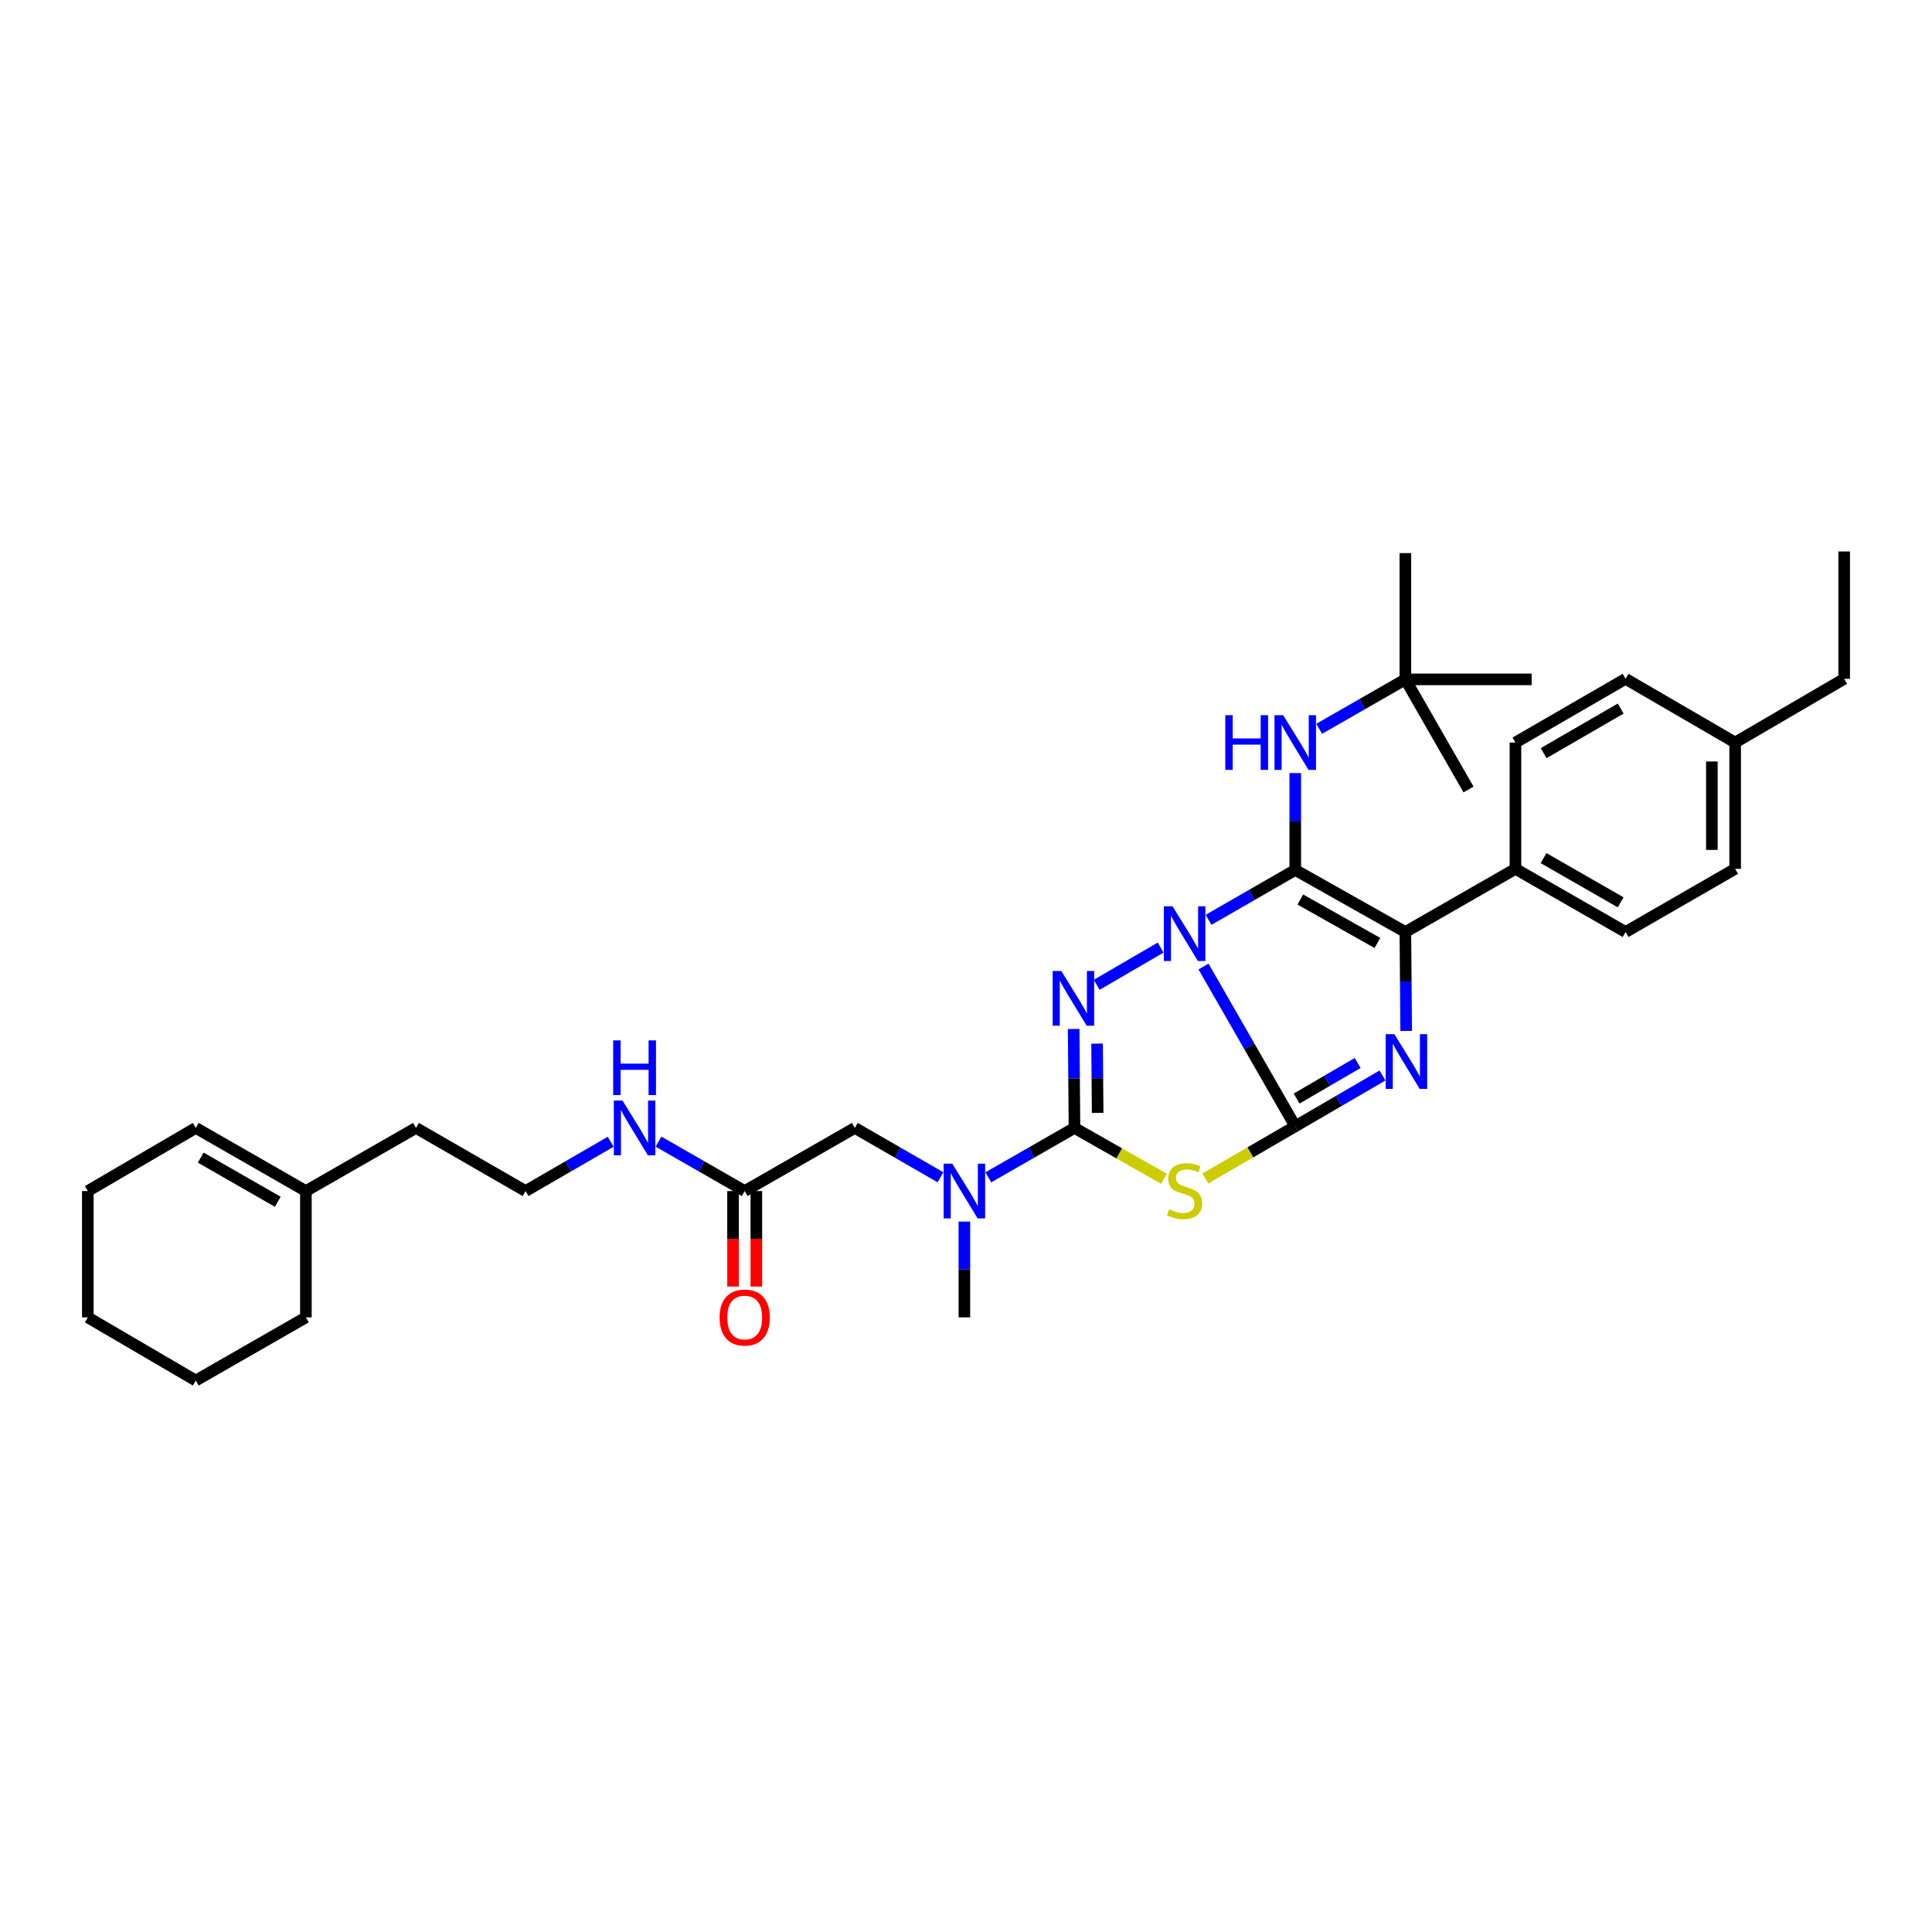 <?xml version='1.0' encoding='iso-8859-1'?>
<svg version='1.1' baseProfile='full'
              xmlns='http://www.w3.org/2000/svg'
                      xmlns:rdkit='http://www.rdkit.org/xml'
                      xmlns:xlink='http://www.w3.org/1999/xlink'
                  xml:space='preserve'
width='1000px' height='1000px' viewBox='0 0 1000 1000'>
<!-- END OF HEADER -->
<rect style='opacity:1.0;fill:#FFFFFF;stroke:none' width='1000' height='1000' x='0' y='0'> </rect>
<path class='bond-0' d='M 622.936,500.276 L 646.68,541.624' style='fill:none;fill-rule:evenodd;stroke:#0000FF;stroke-width:6px;stroke-linecap:butt;stroke-linejoin:miter;stroke-opacity:1' />
<path class='bond-0' d='M 646.68,541.624 L 670.424,582.972' style='fill:none;fill-rule:evenodd;stroke:#000000;stroke-width:6px;stroke-linecap:butt;stroke-linejoin:miter;stroke-opacity:1' />
<path class='bond-1' d='M 625.546,476.107 L 647.985,463.19' style='fill:none;fill-rule:evenodd;stroke:#0000FF;stroke-width:6px;stroke-linecap:butt;stroke-linejoin:miter;stroke-opacity:1' />
<path class='bond-1' d='M 647.985,463.19 L 670.424,450.272' style='fill:none;fill-rule:evenodd;stroke:#000000;stroke-width:6px;stroke-linecap:butt;stroke-linejoin:miter;stroke-opacity:1' />
<path class='bond-2' d='M 600.749,490.465 L 567.642,509.744' style='fill:none;fill-rule:evenodd;stroke:#0000FF;stroke-width:6px;stroke-linecap:butt;stroke-linejoin:miter;stroke-opacity:1' />
<path class='bond-3' d='M 670.424,582.972 L 692.994,569.823' style='fill:none;fill-rule:evenodd;stroke:#000000;stroke-width:6px;stroke-linecap:butt;stroke-linejoin:miter;stroke-opacity:1' />
<path class='bond-3' d='M 692.994,569.823 L 715.564,556.674' style='fill:none;fill-rule:evenodd;stroke:#0000FF;stroke-width:6px;stroke-linecap:butt;stroke-linejoin:miter;stroke-opacity:1' />
<path class='bond-3' d='M 671.126,568.609 L 686.925,559.405' style='fill:none;fill-rule:evenodd;stroke:#000000;stroke-width:6px;stroke-linecap:butt;stroke-linejoin:miter;stroke-opacity:1' />
<path class='bond-3' d='M 686.925,559.405 L 702.724,550.2' style='fill:none;fill-rule:evenodd;stroke:#0000FF;stroke-width:6px;stroke-linecap:butt;stroke-linejoin:miter;stroke-opacity:1' />
<path class='bond-4' d='M 670.424,582.972 L 647.157,596.48' style='fill:none;fill-rule:evenodd;stroke:#000000;stroke-width:6px;stroke-linecap:butt;stroke-linejoin:miter;stroke-opacity:1' />
<path class='bond-4' d='M 647.157,596.48 L 623.89,609.989' style='fill:none;fill-rule:evenodd;stroke:#CCCC00;stroke-width:6px;stroke-linecap:butt;stroke-linejoin:miter;stroke-opacity:1' />
<path class='bond-6' d='M 670.424,450.272 L 727.413,482.404' style='fill:none;fill-rule:evenodd;stroke:#000000;stroke-width:6px;stroke-linecap:butt;stroke-linejoin:miter;stroke-opacity:1' />
<path class='bond-6' d='M 673.051,465.594 L 712.943,488.086' style='fill:none;fill-rule:evenodd;stroke:#000000;stroke-width:6px;stroke-linecap:butt;stroke-linejoin:miter;stroke-opacity:1' />
<path class='bond-7' d='M 670.424,450.272 L 670.424,425.207' style='fill:none;fill-rule:evenodd;stroke:#000000;stroke-width:6px;stroke-linecap:butt;stroke-linejoin:miter;stroke-opacity:1' />
<path class='bond-7' d='M 670.424,425.207 L 670.424,400.143' style='fill:none;fill-rule:evenodd;stroke:#0000FF;stroke-width:6px;stroke-linecap:butt;stroke-linejoin:miter;stroke-opacity:1' />
<path class='bond-5' d='M 555.727,532.595 L 555.939,558.202' style='fill:none;fill-rule:evenodd;stroke:#0000FF;stroke-width:6px;stroke-linecap:butt;stroke-linejoin:miter;stroke-opacity:1' />
<path class='bond-5' d='M 555.939,558.202 L 556.152,583.809' style='fill:none;fill-rule:evenodd;stroke:#000000;stroke-width:6px;stroke-linecap:butt;stroke-linejoin:miter;stroke-opacity:1' />
<path class='bond-5' d='M 567.847,540.177 L 567.996,558.102' style='fill:none;fill-rule:evenodd;stroke:#0000FF;stroke-width:6px;stroke-linecap:butt;stroke-linejoin:miter;stroke-opacity:1' />
<path class='bond-5' d='M 567.996,558.102 L 568.144,576.027' style='fill:none;fill-rule:evenodd;stroke:#000000;stroke-width:6px;stroke-linecap:butt;stroke-linejoin:miter;stroke-opacity:1' />
<path class='bond-35' d='M 727.838,533.611 L 727.626,508.007' style='fill:none;fill-rule:evenodd;stroke:#0000FF;stroke-width:6px;stroke-linecap:butt;stroke-linejoin:miter;stroke-opacity:1' />
<path class='bond-35' d='M 727.626,508.007 L 727.413,482.404' style='fill:none;fill-rule:evenodd;stroke:#000000;stroke-width:6px;stroke-linecap:butt;stroke-linejoin:miter;stroke-opacity:1' />
<path class='bond-34' d='M 602.435,610.127 L 579.293,596.968' style='fill:none;fill-rule:evenodd;stroke:#CCCC00;stroke-width:6px;stroke-linecap:butt;stroke-linejoin:miter;stroke-opacity:1' />
<path class='bond-34' d='M 579.293,596.968 L 556.152,583.809' style='fill:none;fill-rule:evenodd;stroke:#000000;stroke-width:6px;stroke-linecap:butt;stroke-linejoin:miter;stroke-opacity:1' />
<path class='bond-8' d='M 556.152,583.809 L 533.848,596.599' style='fill:none;fill-rule:evenodd;stroke:#000000;stroke-width:6px;stroke-linecap:butt;stroke-linejoin:miter;stroke-opacity:1' />
<path class='bond-8' d='M 533.848,596.599 L 511.545,609.389' style='fill:none;fill-rule:evenodd;stroke:#0000FF;stroke-width:6px;stroke-linecap:butt;stroke-linejoin:miter;stroke-opacity:1' />
<path class='bond-9' d='M 727.413,482.404 L 784.402,449.716' style='fill:none;fill-rule:evenodd;stroke:#000000;stroke-width:6px;stroke-linecap:butt;stroke-linejoin:miter;stroke-opacity:1' />
<path class='bond-12' d='M 682.807,377.232 L 705.11,364.439' style='fill:none;fill-rule:evenodd;stroke:#0000FF;stroke-width:6px;stroke-linecap:butt;stroke-linejoin:miter;stroke-opacity:1' />
<path class='bond-12' d='M 705.11,364.439 L 727.413,351.646' style='fill:none;fill-rule:evenodd;stroke:#000000;stroke-width:6px;stroke-linecap:butt;stroke-linejoin:miter;stroke-opacity:1' />
<path class='bond-11' d='M 486.786,609.357 L 464.621,596.583' style='fill:none;fill-rule:evenodd;stroke:#0000FF;stroke-width:6px;stroke-linecap:butt;stroke-linejoin:miter;stroke-opacity:1' />
<path class='bond-11' d='M 464.621,596.583 L 442.455,583.809' style='fill:none;fill-rule:evenodd;stroke:#000000;stroke-width:6px;stroke-linecap:butt;stroke-linejoin:miter;stroke-opacity:1' />
<path class='bond-23' d='M 499.163,632.284 L 499.163,657.078' style='fill:none;fill-rule:evenodd;stroke:#0000FF;stroke-width:6px;stroke-linecap:butt;stroke-linejoin:miter;stroke-opacity:1' />
<path class='bond-23' d='M 499.163,657.078 L 499.163,681.872' style='fill:none;fill-rule:evenodd;stroke:#000000;stroke-width:6px;stroke-linecap:butt;stroke-linejoin:miter;stroke-opacity:1' />
<path class='bond-15' d='M 784.402,449.716 L 841.391,482.404' style='fill:none;fill-rule:evenodd;stroke:#000000;stroke-width:6px;stroke-linecap:butt;stroke-linejoin:miter;stroke-opacity:1' />
<path class='bond-15' d='M 798.95,444.161 L 838.842,467.042' style='fill:none;fill-rule:evenodd;stroke:#000000;stroke-width:6px;stroke-linecap:butt;stroke-linejoin:miter;stroke-opacity:1' />
<path class='bond-16' d='M 784.402,449.716 L 784.402,384.334' style='fill:none;fill-rule:evenodd;stroke:#000000;stroke-width:6px;stroke-linecap:butt;stroke-linejoin:miter;stroke-opacity:1' />
<path class='bond-10' d='M 385.453,616.49 L 442.455,583.809' style='fill:none;fill-rule:evenodd;stroke:#000000;stroke-width:6px;stroke-linecap:butt;stroke-linejoin:miter;stroke-opacity:1' />
<path class='bond-14' d='M 379.424,616.49 L 379.424,641.204' style='fill:none;fill-rule:evenodd;stroke:#000000;stroke-width:6px;stroke-linecap:butt;stroke-linejoin:miter;stroke-opacity:1' />
<path class='bond-14' d='M 379.424,641.204 L 379.424,665.917' style='fill:none;fill-rule:evenodd;stroke:#FF0000;stroke-width:6px;stroke-linecap:butt;stroke-linejoin:miter;stroke-opacity:1' />
<path class='bond-14' d='M 391.481,616.49 L 391.481,641.204' style='fill:none;fill-rule:evenodd;stroke:#000000;stroke-width:6px;stroke-linecap:butt;stroke-linejoin:miter;stroke-opacity:1' />
<path class='bond-14' d='M 391.481,641.204 L 391.481,665.917' style='fill:none;fill-rule:evenodd;stroke:#FF0000;stroke-width:6px;stroke-linecap:butt;stroke-linejoin:miter;stroke-opacity:1' />
<path class='bond-18' d='M 385.453,616.49 L 363.149,603.7' style='fill:none;fill-rule:evenodd;stroke:#000000;stroke-width:6px;stroke-linecap:butt;stroke-linejoin:miter;stroke-opacity:1' />
<path class='bond-18' d='M 363.149,603.7 L 340.846,590.91' style='fill:none;fill-rule:evenodd;stroke:#0000FF;stroke-width:6px;stroke-linecap:butt;stroke-linejoin:miter;stroke-opacity:1' />
<path class='bond-26' d='M 727.413,351.646 L 760.101,408.635' style='fill:none;fill-rule:evenodd;stroke:#000000;stroke-width:6px;stroke-linecap:butt;stroke-linejoin:miter;stroke-opacity:1' />
<path class='bond-27' d='M 727.413,351.646 L 792.782,351.646' style='fill:none;fill-rule:evenodd;stroke:#000000;stroke-width:6px;stroke-linecap:butt;stroke-linejoin:miter;stroke-opacity:1' />
<path class='bond-28' d='M 727.413,351.646 L 727.413,286.278' style='fill:none;fill-rule:evenodd;stroke:#000000;stroke-width:6px;stroke-linecap:butt;stroke-linejoin:miter;stroke-opacity:1' />
<path class='bond-13' d='M 158.327,616.49 L 215.316,583.809' style='fill:none;fill-rule:evenodd;stroke:#000000;stroke-width:6px;stroke-linecap:butt;stroke-linejoin:miter;stroke-opacity:1' />
<path class='bond-17' d='M 158.327,616.49 L 101.338,583.809' style='fill:none;fill-rule:evenodd;stroke:#000000;stroke-width:6px;stroke-linecap:butt;stroke-linejoin:miter;stroke-opacity:1' />
<path class='bond-17' d='M 143.781,622.047 L 103.889,599.17' style='fill:none;fill-rule:evenodd;stroke:#000000;stroke-width:6px;stroke-linecap:butt;stroke-linejoin:miter;stroke-opacity:1' />
<path class='bond-25' d='M 158.327,616.49 L 158.327,681.872' style='fill:none;fill-rule:evenodd;stroke:#000000;stroke-width:6px;stroke-linecap:butt;stroke-linejoin:miter;stroke-opacity:1' />
<path class='bond-20' d='M 841.391,482.404 L 898.112,449.716' style='fill:none;fill-rule:evenodd;stroke:#000000;stroke-width:6px;stroke-linecap:butt;stroke-linejoin:miter;stroke-opacity:1' />
<path class='bond-19' d='M 784.402,384.334 L 841.391,351.365' style='fill:none;fill-rule:evenodd;stroke:#000000;stroke-width:6px;stroke-linecap:butt;stroke-linejoin:miter;stroke-opacity:1' />
<path class='bond-19' d='M 798.988,389.825 L 838.881,366.747' style='fill:none;fill-rule:evenodd;stroke:#000000;stroke-width:6px;stroke-linecap:butt;stroke-linejoin:miter;stroke-opacity:1' />
<path class='bond-29' d='M 101.338,583.809 L 45.455,616.49' style='fill:none;fill-rule:evenodd;stroke:#000000;stroke-width:6px;stroke-linecap:butt;stroke-linejoin:miter;stroke-opacity:1' />
<path class='bond-22' d='M 316.093,590.973 L 294.062,603.731' style='fill:none;fill-rule:evenodd;stroke:#0000FF;stroke-width:6px;stroke-linecap:butt;stroke-linejoin:miter;stroke-opacity:1' />
<path class='bond-22' d='M 294.062,603.731 L 272.031,616.49' style='fill:none;fill-rule:evenodd;stroke:#000000;stroke-width:6px;stroke-linecap:butt;stroke-linejoin:miter;stroke-opacity:1' />
<path class='bond-21' d='M 841.391,351.365 L 898.112,384.334' style='fill:none;fill-rule:evenodd;stroke:#000000;stroke-width:6px;stroke-linecap:butt;stroke-linejoin:miter;stroke-opacity:1' />
<path class='bond-36' d='M 898.112,449.716 L 898.112,384.334' style='fill:none;fill-rule:evenodd;stroke:#000000;stroke-width:6px;stroke-linecap:butt;stroke-linejoin:miter;stroke-opacity:1' />
<path class='bond-36' d='M 886.056,439.909 L 886.056,394.141' style='fill:none;fill-rule:evenodd;stroke:#000000;stroke-width:6px;stroke-linecap:butt;stroke-linejoin:miter;stroke-opacity:1' />
<path class='bond-30' d='M 898.112,384.334 L 954.545,351.365' style='fill:none;fill-rule:evenodd;stroke:#000000;stroke-width:6px;stroke-linecap:butt;stroke-linejoin:miter;stroke-opacity:1' />
<path class='bond-24' d='M 272.031,616.49 L 215.316,583.809' style='fill:none;fill-rule:evenodd;stroke:#000000;stroke-width:6px;stroke-linecap:butt;stroke-linejoin:miter;stroke-opacity:1' />
<path class='bond-32' d='M 158.327,681.872 L 101.338,714.559' style='fill:none;fill-rule:evenodd;stroke:#000000;stroke-width:6px;stroke-linecap:butt;stroke-linejoin:miter;stroke-opacity:1' />
<path class='bond-37' d='M 45.455,616.49 L 45.455,681.872' style='fill:none;fill-rule:evenodd;stroke:#000000;stroke-width:6px;stroke-linecap:butt;stroke-linejoin:miter;stroke-opacity:1' />
<path class='bond-31' d='M 954.545,351.365 L 954.545,285.441' style='fill:none;fill-rule:evenodd;stroke:#000000;stroke-width:6px;stroke-linecap:butt;stroke-linejoin:miter;stroke-opacity:1' />
<path class='bond-33' d='M 101.338,714.559 L 45.455,681.872' style='fill:none;fill-rule:evenodd;stroke:#000000;stroke-width:6px;stroke-linecap:butt;stroke-linejoin:miter;stroke-opacity:1' />
<path  class='atom-0' d='M 606.894 469.081
L 616.174 484.081
Q 617.094 485.561, 618.574 488.241
Q 620.054 490.921, 620.134 491.081
L 620.134 469.081
L 623.894 469.081
L 623.894 497.401
L 620.014 497.401
L 610.054 481.001
Q 608.894 479.081, 607.654 476.881
Q 606.454 474.681, 606.094 474.001
L 606.094 497.401
L 602.414 497.401
L 602.414 469.081
L 606.894 469.081
' fill='#0000FF'/>
<path  class='atom-3' d='M 549.336 502.599
L 558.616 517.599
Q 559.536 519.079, 561.016 521.759
Q 562.496 524.439, 562.576 524.599
L 562.576 502.599
L 566.336 502.599
L 566.336 530.919
L 562.456 530.919
L 552.496 514.519
Q 551.336 512.599, 550.096 510.399
Q 548.896 508.199, 548.536 507.519
L 548.536 530.919
L 544.856 530.919
L 544.856 502.599
L 549.336 502.599
' fill='#0000FF'/>
<path  class='atom-4' d='M 721.709 535.287
L 730.989 550.287
Q 731.909 551.767, 733.389 554.447
Q 734.869 557.127, 734.949 557.287
L 734.949 535.287
L 738.709 535.287
L 738.709 563.607
L 734.829 563.607
L 724.869 547.207
Q 723.709 545.287, 722.469 543.087
Q 721.269 540.887, 720.909 540.207
L 720.909 563.607
L 717.229 563.607
L 717.229 535.287
L 721.709 535.287
' fill='#0000FF'/>
<path  class='atom-5' d='M 605.154 625.942
Q 605.474 626.062, 606.794 626.622
Q 608.114 627.182, 609.554 627.542
Q 611.034 627.862, 612.474 627.862
Q 615.154 627.862, 616.714 626.582
Q 618.274 625.262, 618.274 622.982
Q 618.274 621.422, 617.474 620.462
Q 616.714 619.502, 615.514 618.982
Q 614.314 618.462, 612.314 617.862
Q 609.794 617.102, 608.274 616.382
Q 606.794 615.662, 605.714 614.142
Q 604.674 612.622, 604.674 610.062
Q 604.674 606.502, 607.074 604.302
Q 609.514 602.102, 614.314 602.102
Q 617.594 602.102, 621.314 603.662
L 620.394 606.742
Q 616.994 605.342, 614.434 605.342
Q 611.674 605.342, 610.154 606.502
Q 608.634 607.622, 608.674 609.582
Q 608.674 611.102, 609.434 612.022
Q 610.234 612.942, 611.354 613.462
Q 612.514 613.982, 614.434 614.582
Q 616.994 615.382, 618.514 616.182
Q 620.034 616.982, 621.114 618.622
Q 622.234 620.222, 622.234 622.982
Q 622.234 626.902, 619.594 629.022
Q 616.994 631.102, 612.634 631.102
Q 610.114 631.102, 608.194 630.542
Q 606.314 630.022, 604.074 629.102
L 605.154 625.942
' fill='#CCCC00'/>
<path  class='atom-8' d='M 634.204 370.174
L 638.044 370.174
L 638.044 382.214
L 652.524 382.214
L 652.524 370.174
L 656.364 370.174
L 656.364 398.494
L 652.524 398.494
L 652.524 385.414
L 638.044 385.414
L 638.044 398.494
L 634.204 398.494
L 634.204 370.174
' fill='#0000FF'/>
<path  class='atom-8' d='M 664.164 370.174
L 673.444 385.174
Q 674.364 386.654, 675.844 389.334
Q 677.324 392.014, 677.404 392.174
L 677.404 370.174
L 681.164 370.174
L 681.164 398.494
L 677.284 398.494
L 667.324 382.094
Q 666.164 380.174, 664.924 377.974
Q 663.724 375.774, 663.364 375.094
L 663.364 398.494
L 659.684 398.494
L 659.684 370.174
L 664.164 370.174
' fill='#0000FF'/>
<path  class='atom-9' d='M 492.903 602.33
L 502.183 617.33
Q 503.103 618.81, 504.583 621.49
Q 506.063 624.17, 506.143 624.33
L 506.143 602.33
L 509.903 602.33
L 509.903 630.65
L 506.023 630.65
L 496.063 614.25
Q 494.903 612.33, 493.663 610.13
Q 492.463 607.93, 492.103 607.25
L 492.103 630.65
L 488.423 630.65
L 488.423 602.33
L 492.903 602.33
' fill='#0000FF'/>
<path  class='atom-15' d='M 372.453 681.952
Q 372.453 675.152, 375.813 671.352
Q 379.173 667.552, 385.453 667.552
Q 391.733 667.552, 395.093 671.352
Q 398.453 675.152, 398.453 681.952
Q 398.453 688.832, 395.053 692.752
Q 391.653 696.632, 385.453 696.632
Q 379.213 696.632, 375.813 692.752
Q 372.453 688.872, 372.453 681.952
M 385.453 693.432
Q 389.773 693.432, 392.093 690.552
Q 394.453 687.632, 394.453 681.952
Q 394.453 676.392, 392.093 673.592
Q 389.773 670.752, 385.453 670.752
Q 381.133 670.752, 378.773 673.552
Q 376.453 676.352, 376.453 681.952
Q 376.453 687.672, 378.773 690.552
Q 381.133 693.432, 385.453 693.432
' fill='#FF0000'/>
<path  class='atom-19' d='M 322.204 569.649
L 331.484 584.649
Q 332.404 586.129, 333.884 588.809
Q 335.364 591.489, 335.444 591.649
L 335.444 569.649
L 339.204 569.649
L 339.204 597.969
L 335.324 597.969
L 325.364 581.569
Q 324.204 579.649, 322.964 577.449
Q 321.764 575.249, 321.404 574.569
L 321.404 597.969
L 317.724 597.969
L 317.724 569.649
L 322.204 569.649
' fill='#0000FF'/>
<path  class='atom-19' d='M 317.384 538.497
L 321.224 538.497
L 321.224 550.537
L 335.704 550.537
L 335.704 538.497
L 339.544 538.497
L 339.544 566.817
L 335.704 566.817
L 335.704 553.737
L 321.224 553.737
L 321.224 566.817
L 317.384 566.817
L 317.384 538.497
' fill='#0000FF'/>
</svg>
